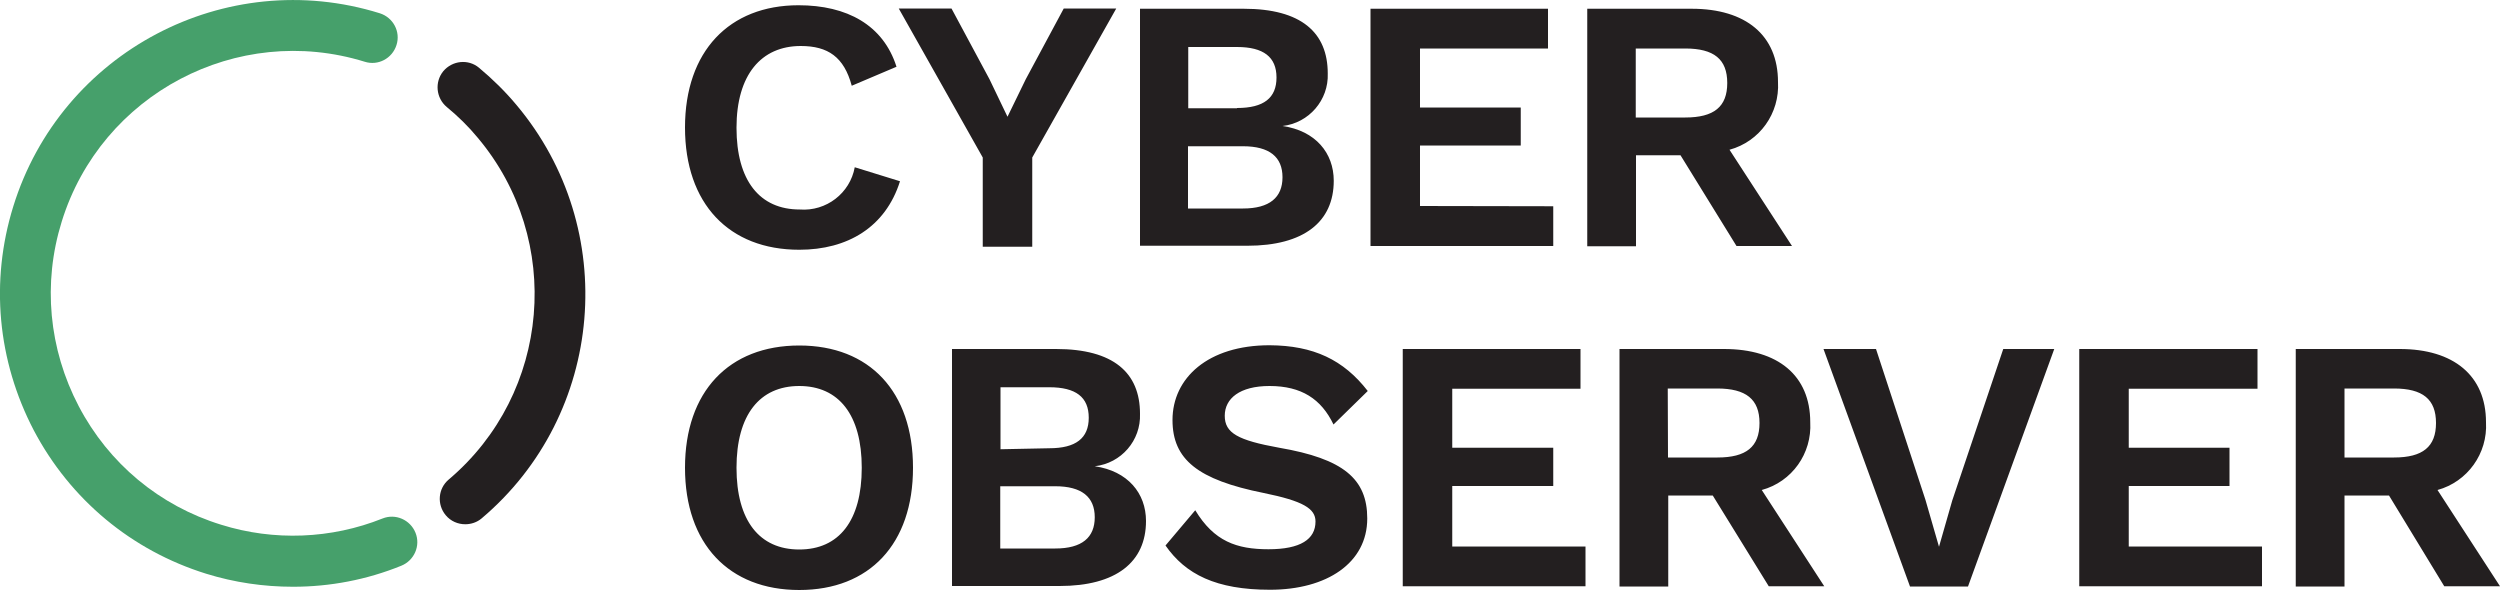<?xml version="1.0" encoding="UTF-8"?> <!-- Generator: Adobe Illustrator 25.0.0, SVG Export Plug-In . SVG Version: 6.00 Build 0) --> <svg xmlns="http://www.w3.org/2000/svg" xmlns:xlink="http://www.w3.org/1999/xlink" version="1.1" id="Layer_1" x="0px" y="0px" viewBox="0 0 1000 236" style="enable-background:new 0 0 1000 236;" xml:space="preserve"> <style type="text/css"> .st0{fill:#231F20;} .st1{fill:#46A06B;} </style> <g> <path class="st0" d="M319.7,99.9C291.6,99.9,274,81.5,274,51s17.7-48.9,45.4-48.9c19.4,0,33.9,7.9,39.2,24.6l-17.9,7.6 c-3.1-11.5-9.5-15.9-20.4-15.9c-15.8,0-25.7,11.5-25.7,32.7s9.3,32.7,25.3,32.7c10.6,0.8,20.1-6.5,22-16.9l18.1,5.6 C354.2,90.9,339,99.9,319.7,99.9z M412.9,63v35.7h-19.8V63L359.5,3.4h21.1l15.2,28.3l7.2,15l7.3-15l15.2-28.3h21L412.9,63z M456,3.5h41.5c23,0,33.6,9.5,33.6,25.9c0.4,10.6-7.5,19.8-18.1,21l0,0c13.2,1.9,20.5,10.8,20.5,21.9c0,16.4-11.9,26-34.6,26H456 V3.5z M494.8,43.2c10.7,0,15.8-4,15.8-12.2s-5.2-12.2-15.8-12.2h-19.5v24.5H494.8z M497.2,83.4c10.6,0,15.8-4.4,15.8-12.5 s-5.2-12.4-15.8-12.4h-22v24.9H497.2z M621.3,82.5v15.9h-73.1V3.5h71v15.9H568V43h40.3v15.2H568v24.2L621.3,82.5z M672.2,62.1 h-17.8v36.4h-19.5v-95h41.8c21.6,0,34.5,10.6,34.5,29.3c0.7,12.5-7.3,23.8-19.4,27.1l25,38.5h-22.2L672.2,62.1z M654.3,47h19.8 c11.5,0,16.8-4.3,16.8-13.8s-5.3-13.8-16.8-13.8h-19.8V47z M365.2,187.1c0,30.5-17.4,48.9-45.5,48.9S274,217.6,274,187.1 s17.6-48.9,45.7-48.9S365.2,156.6,365.2,187.1z M294.6,187.1c0,21.2,9.2,32.7,25.1,32.7s25-11.5,25-32.7s-9.2-32.7-25-32.7 S294.6,165.9,294.6,187.1z M380.9,139.6h41.5c23,0,33.6,9.5,33.6,25.9c0.4,10.7-7.5,19.8-18.1,21l0,0c13.2,1.9,20.5,10.8,20.5,21.9 c0,16.4-11.9,26-34.6,26h-43V139.6z M419.7,179.3c10.6,0,15.8-4,15.8-12.2c0-8.3-5.2-12.2-15.8-12.2h-19.5v24.8L419.7,179.3z M422.1,219.4c10.7,0,15.8-4.4,15.8-12.5s-5.2-12.4-15.8-12.4h-22v24.9H422.1z M547.1,156.4l-13.7,13.4 c-4.9-10.2-12.8-15.4-25.6-15.4c-11.9,0-17.9,5-17.9,11.9s5.2,9.8,21.8,12.8c25.6,4.4,35.2,12.4,35.2,28.3 c0,17.8-16.2,28.5-38.9,28.5c-21.6,0-33.8-6.2-41.8-17.7l11.9-14.1c7.5,12.4,16.5,15.6,29.3,15.6c12.8,0,18.8-4,18.8-11.1 c0-5.2-5-8.2-20.7-11.4c-26.4-5.3-36.5-13.4-36.5-29.2c0-16.8,14.2-29.9,38.8-29.9C525.4,138.2,537.4,143.9,547.1,156.4z M634.2,218.6v15.9h-73.1v-94.9h71.1v15.9h-51.3v23.6h40.4v15.3h-40.4v24.2L634.2,218.6z M685.1,198.2h-17.8v36.4h-19.5v-95h41.8 c21.6,0,34.5,10.6,34.5,29.3c0.7,12.5-7.3,23.8-19.4,27.1l25,38.5h-22.2L685.1,198.2z M667.2,183h19.8c11.5,0,16.8-4.3,16.8-13.8 c0-9.5-5.4-13.8-16.9-13.8h-19.8L667.2,183z M787.2,234.6H764l-34.6-95h21l19.8,60.4l5.4,18.7l5.3-18.5l20.4-60.6h20.4L787.2,234.6 z M904.8,218.6v15.9h-73.1v-94.9H903v15.9h-51.5v23.6h40.3v15.3h-40.3v24.2L904.8,218.6z M955.6,198.2h-17.8v36.4h-19.5v-95h41.6 c21.5,0,34.5,10.6,34.5,29.3c0.7,12.5-7.4,23.8-19.4,27.1l25,38.5h-22.3L955.6,198.2z M937.8,183h19.8c11.5,0,16.8-4.3,16.8-13.8 c0-9.5-5.3-13.8-16.8-13.8h-19.8V183z"></path> <g> <path class="st0" d="M186.1,209.7c-2.9,0-5.8-1.2-7.8-3.6c-3.6-4.3-3.1-10.7,1.2-14.3c40.8-34.5,46-95.8,11.6-136.7 c-3.7-4.5-7.9-8.6-12.4-12.3c-4.3-3.6-4.9-10-1.4-14.3c3.6-4.3,10-5,14.3-1.4c5.4,4.5,10.5,9.5,15,14.9 c41.6,49.5,35.4,123.7-14,165.4C190.8,208.9,188.5,209.7,186.1,209.7z"></path> <path class="st1" d="M117.2,234.7c-11.7,0-23.4-1.7-34.7-5.2c-29.9-9.3-54.4-29.7-69-57.4C-1,144.3-4,112.6,5.3,82.6 C24.4,20.8,90.2-13.9,151.9,5.3c5.4,1.7,8.4,7.4,6.7,12.7c-1.7,5.4-7.4,8.4-12.7,6.7C94.9,8.9,40.5,37.6,24.7,88.6 c-7.7,24.7-5.2,51,6.8,73.9c12,22.9,32.3,39.8,57,47.4c21.1,6.6,44,5.7,64.5-2.5c5.2-2.1,11.1,0.5,13.2,5.7 c2.1,5.2-0.5,11.1-5.7,13.2C146.7,231.9,132,234.7,117.2,234.7z"></path> </g> </g> </svg> 